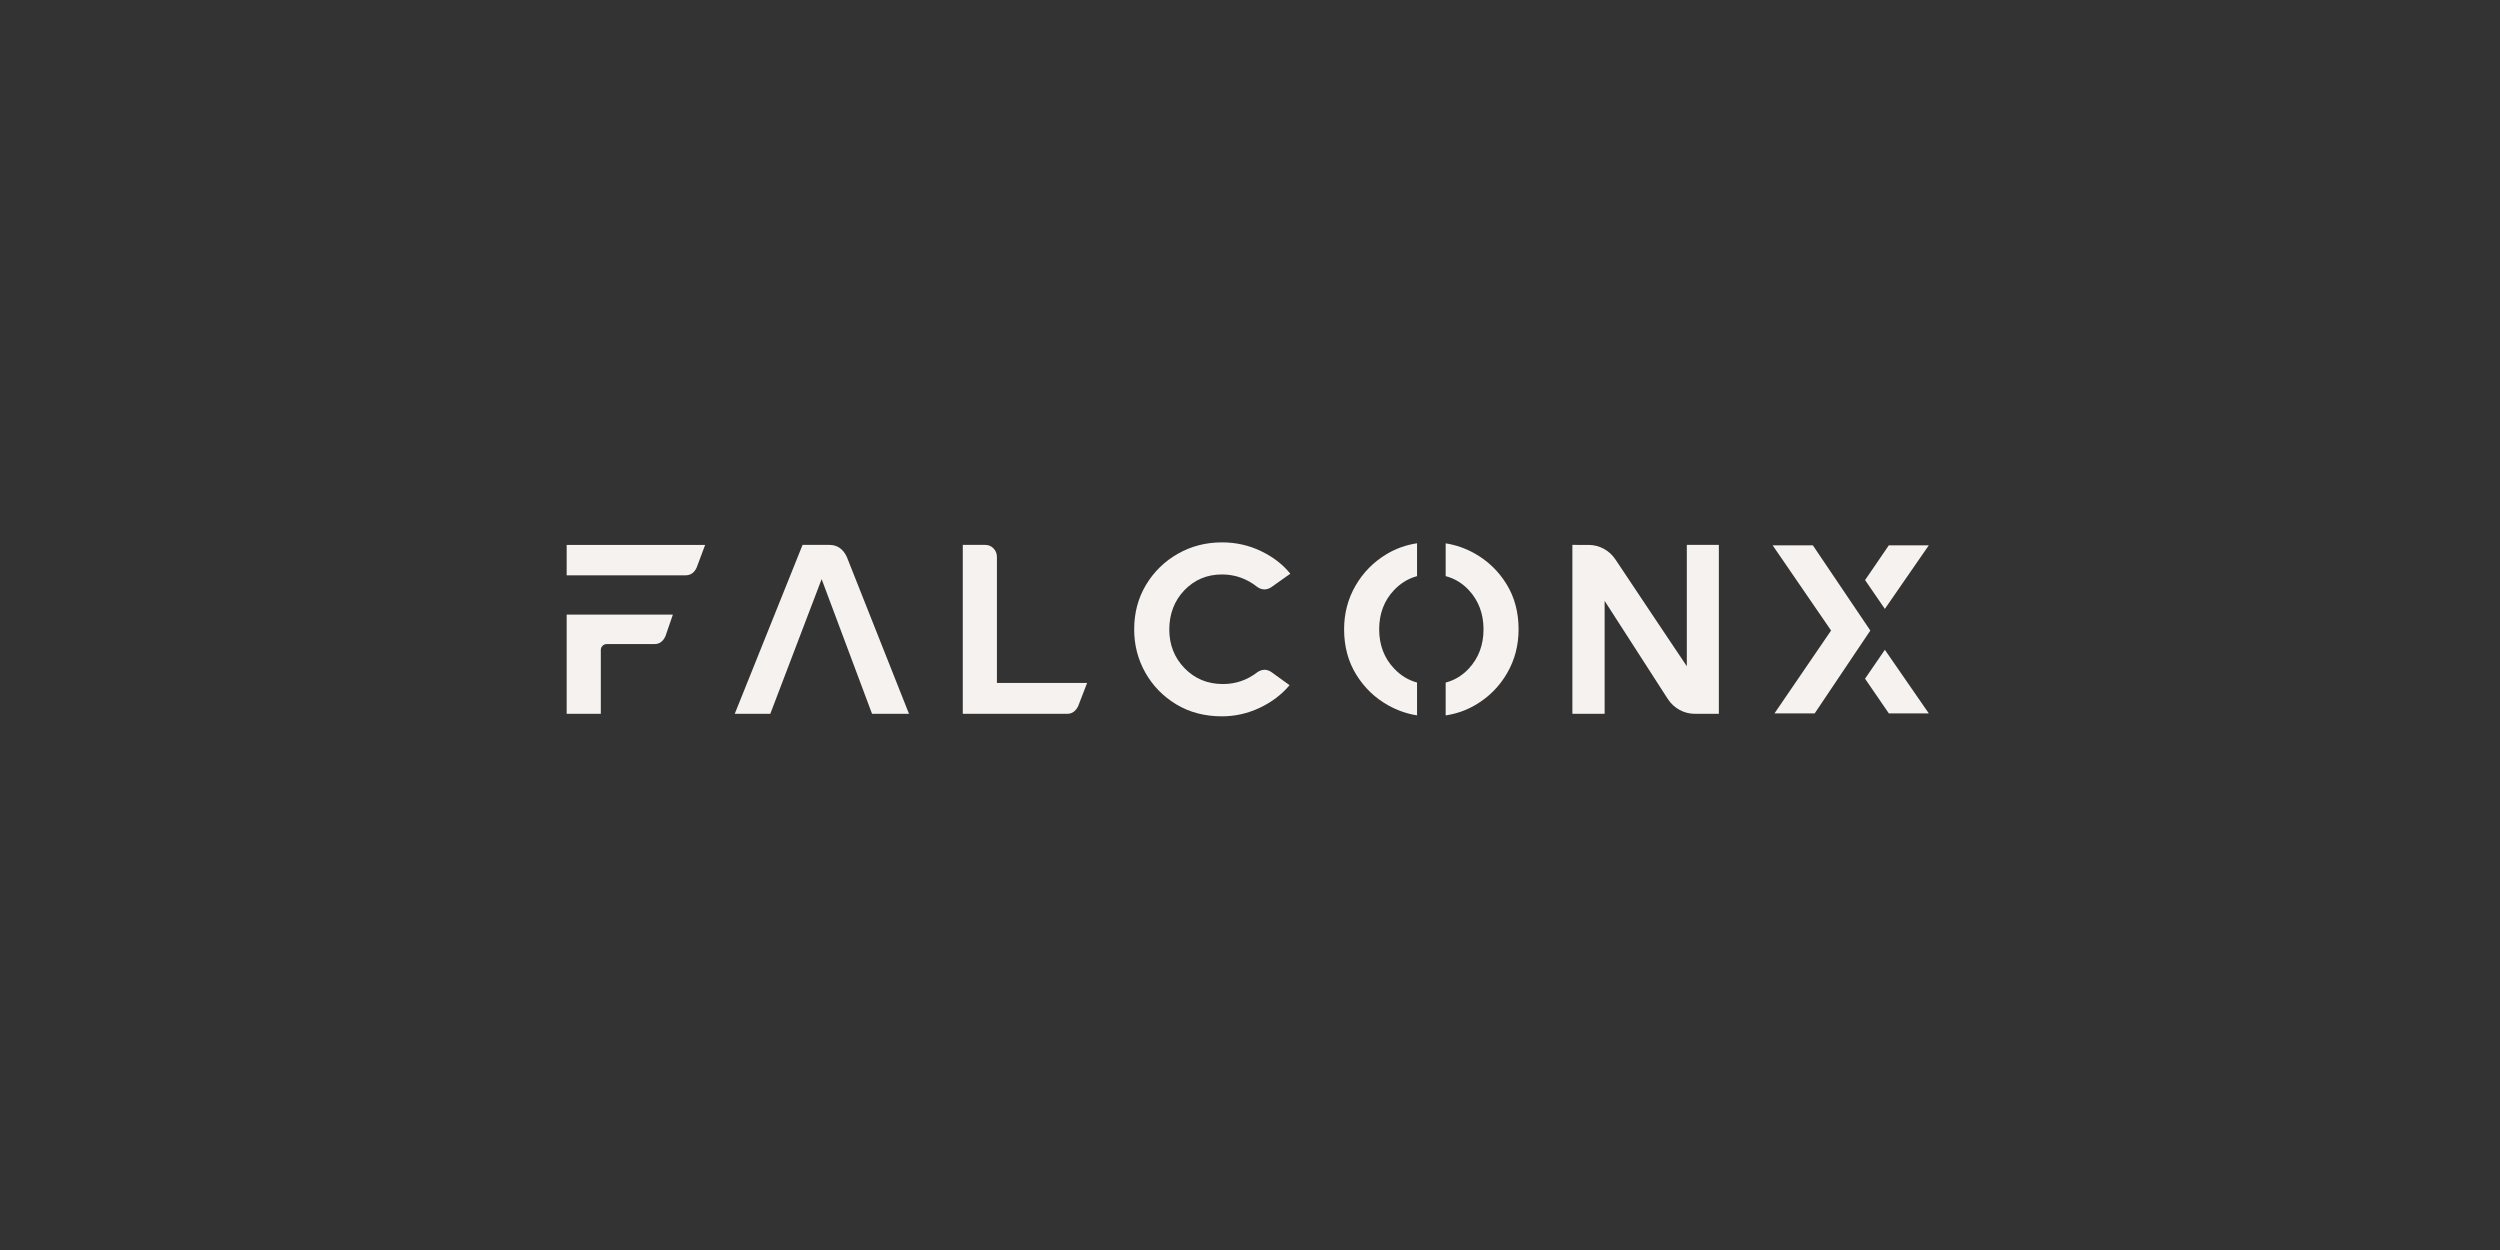 <svg width="300" height="150" viewBox="0 0 300 150" fill="none" xmlns="http://www.w3.org/2000/svg">
<rect x="0" y="0" width="300" height="150" fill="#333333" stroke="none"/>
<path d="M68 65.388V69.036H82.271C82.873 69.036 83.317 68.727 83.598 68.11L84.616 65.389H68V65.388ZM68 73.755V85.656H72.098V78.013C72.098 77.801 72.168 77.629 72.31 77.493C72.45 77.358 72.616 77.289 72.804 77.289H78.54C79.143 77.289 79.586 76.962 79.868 76.305L80.744 73.755H68Z" fill="#F5F2EF"/>
<path d="M101.62 66.835C101.169 65.87 100.471 65.387 99.53 65.387H96.308L88.169 85.656H92.436L98.596 69.498L104.644 85.656H109.08L101.62 66.835Z" fill="#F5F2EF"/>
<path d="M119.63 81.95V66.835C119.63 66.428 119.494 66.088 119.222 65.805C118.95 65.526 118.614 65.387 118.219 65.387H115.534V85.656H128.081C128.646 85.656 129.08 85.348 129.382 84.731L130.454 81.95H119.63Z" fill="#F5F2EF"/>
<path d="M151.731 80.376C151.45 80.376 151.166 80.474 150.884 80.666C149.66 81.612 148.284 82.084 146.757 82.084C144.912 82.084 143.376 81.451 142.151 80.187C140.926 78.922 140.314 77.375 140.314 75.539C140.314 73.703 140.922 72.073 142.136 70.818C143.35 69.563 144.854 68.935 146.642 68.935C148.208 68.935 149.619 69.437 150.881 70.44C151.163 70.633 151.446 70.729 151.727 70.729C152.009 70.729 152.285 70.643 152.548 70.469L154.837 68.847C153.935 67.727 152.757 66.82 151.306 66.125C149.854 65.431 148.301 65.084 146.642 65.084C144.703 65.084 142.932 65.542 141.329 66.457C139.729 67.374 138.456 68.62 137.514 70.194C136.573 71.768 136.101 73.546 136.101 75.535C136.101 77.407 136.549 79.136 137.442 80.72C138.337 82.302 139.574 83.57 141.157 84.527C142.74 85.482 144.567 85.96 146.638 85.96C148.204 85.96 149.705 85.622 151.146 84.946C152.587 84.269 153.787 83.364 154.75 82.223L152.544 80.632C152.281 80.458 152.009 80.37 151.723 80.37" fill="#F5F2EF"/>
<path d="M180.79 70.106C179.83 68.544 178.552 67.313 176.962 66.415C175.87 65.8 174.708 65.395 173.48 65.202V69.136C174.55 69.417 175.475 69.976 176.256 70.815C177.432 72.08 178.022 73.65 178.022 75.52C178.022 77.391 177.432 78.965 176.256 80.228C175.475 81.066 174.55 81.628 173.48 81.909V85.85C174.795 85.651 176.008 85.221 177.117 84.558C178.698 83.613 179.947 82.348 180.861 80.764C181.774 79.183 182.23 77.434 182.23 75.52C182.23 73.476 181.75 71.671 180.79 70.106ZM162.662 70.28C161.748 71.864 161.292 73.61 161.292 75.52C161.292 77.568 161.777 79.379 162.747 80.951C163.717 82.526 164.998 83.756 166.59 84.642C167.682 85.252 168.833 85.653 170.044 85.844V81.903C169.002 81.622 168.085 81.062 167.296 80.228C166.099 78.965 165.501 77.394 165.501 75.52C165.501 73.646 166.099 72.057 167.296 70.802C168.085 69.973 169.002 69.419 170.044 69.138V65.193C168.733 65.39 167.522 65.82 166.407 66.486C164.825 67.434 163.577 68.698 162.662 70.28Z" fill="#F5F2EF"/>
<path d="M206.261 65.387H202.418V79.949C200.438 77.009 195.964 70.302 193.846 67.125C193.125 66.044 191.93 65.394 190.651 65.391L188.685 65.387V85.656H192.556V72.106L200.131 83.87C200.849 84.985 202.066 85.656 203.371 85.656H206.262V65.387H206.261Z" fill="#F5F2EF"/>
<path d="M217.541 65.438H212.716L219.73 75.662L212.938 85.604H217.764L224.439 75.664L217.541 65.438ZM226.659 65.438L223.809 69.61L226.182 73.068L231.456 65.438H226.659ZM226.184 77.976L223.804 81.443L226.66 85.606H231.457L226.184 77.978V77.976Z" fill="#F5F2EF"/>
</svg>
